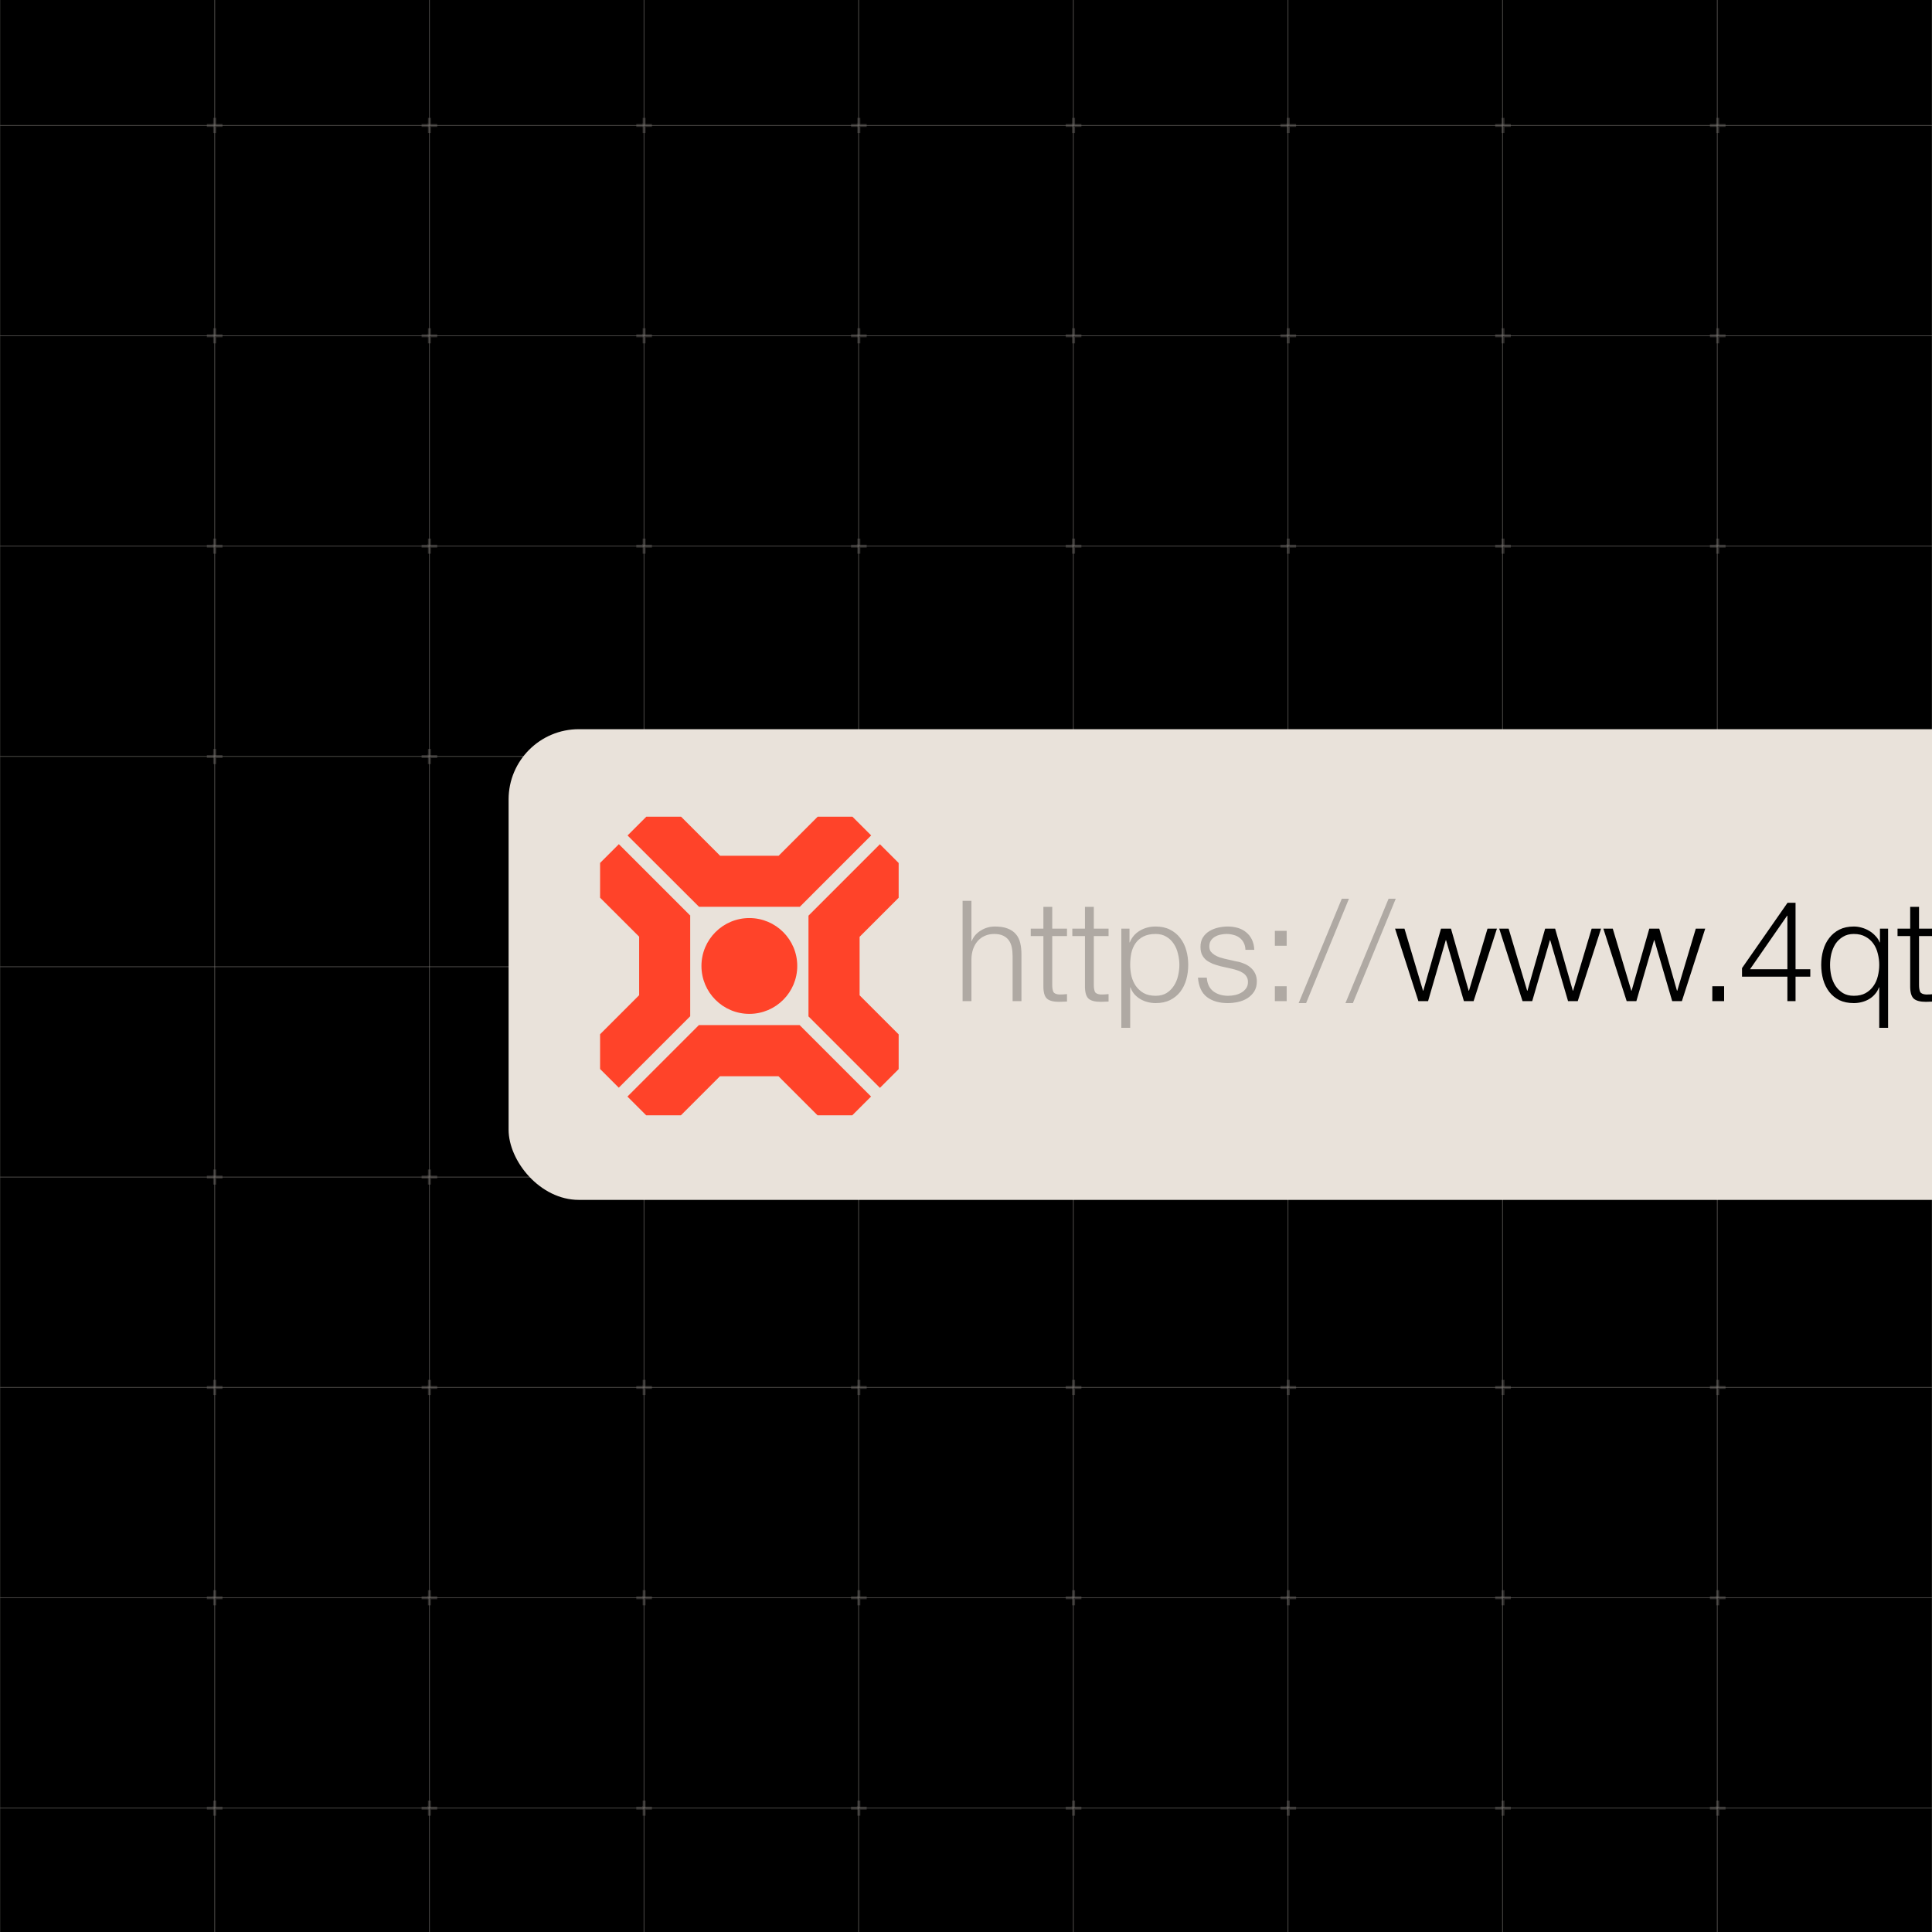 <svg width="660" height="660" viewBox="0 0 660 660" fill="none" xmlns="http://www.w3.org/2000/svg">
<g clip-path="url(#clip0_1056_15977)">
<rect width="660" height="660" fill="black"/>
<g opacity="0.5">
<rect y="-29" width="73.351" height="71.864" stroke="#E9E2DA" stroke-opacity="0.4" stroke-width="0.25"/>
<rect x="219.977" y="-29" width="73.351" height="71.864" stroke="#E9E2DA" stroke-opacity="0.4" stroke-width="0.25"/>
<rect x="439.945" y="-29" width="73.351" height="71.864" stroke="#E9E2DA" stroke-opacity="0.4" stroke-width="0.25"/>
<rect x="73.352" y="-29" width="73.351" height="71.864" stroke="#E9E2DA" stroke-opacity="0.4" stroke-width="0.25"/>
<rect x="293.324" y="-29" width="73.351" height="71.864" stroke="#E9E2DA" stroke-opacity="0.4" stroke-width="0.25"/>
<rect x="513.297" y="-29" width="73.351" height="71.864" stroke="#E9E2DA" stroke-opacity="0.4" stroke-width="0.25"/>
<rect x="146.695" y="-29" width="73.351" height="71.864" stroke="#E9E2DA" stroke-opacity="0.4" stroke-width="0.25"/>
<rect x="366.668" y="-29" width="73.351" height="71.864" stroke="#E9E2DA" stroke-opacity="0.4" stroke-width="0.25"/>
<rect x="586.648" y="-29" width="73.351" height="71.864" stroke="#E9E2DA" stroke-opacity="0.4" stroke-width="0.25"/>
<rect y="42.846" width="73.351" height="71.864" stroke="#E9E2DA" stroke-opacity="0.4" stroke-width="0.25"/>
<rect x="219.977" y="42.846" width="73.351" height="71.864" stroke="#E9E2DA" stroke-opacity="0.4" stroke-width="0.25"/>
<rect x="439.945" y="42.846" width="73.351" height="71.864" stroke="#E9E2DA" stroke-opacity="0.4" stroke-width="0.25"/>
<rect x="73.352" y="42.846" width="73.351" height="71.864" stroke="#E9E2DA" stroke-opacity="0.4" stroke-width="0.25"/>
<rect x="293.324" y="42.846" width="73.351" height="71.864" stroke="#E9E2DA" stroke-opacity="0.4" stroke-width="0.25"/>
<rect x="513.297" y="42.846" width="73.351" height="71.864" stroke="#E9E2DA" stroke-opacity="0.4" stroke-width="0.25"/>
<rect x="146.695" y="42.846" width="73.351" height="71.864" stroke="#E9E2DA" stroke-opacity="0.4" stroke-width="0.25"/>
<rect x="366.668" y="42.846" width="73.351" height="71.864" stroke="#E9E2DA" stroke-opacity="0.4" stroke-width="0.25"/>
<rect x="586.648" y="42.846" width="73.351" height="71.864" stroke="#E9E2DA" stroke-opacity="0.4" stroke-width="0.25"/>
<rect y="114.695" width="73.351" height="71.864" stroke="#E9E2DA" stroke-opacity="0.4" stroke-width="0.25"/>
<rect x="219.977" y="114.695" width="73.351" height="71.864" stroke="#E9E2DA" stroke-opacity="0.4" stroke-width="0.25"/>
<rect x="439.945" y="114.695" width="73.351" height="71.864" stroke="#E9E2DA" stroke-opacity="0.4" stroke-width="0.25"/>
<rect x="73.352" y="114.695" width="73.351" height="71.864" stroke="#E9E2DA" stroke-opacity="0.4" stroke-width="0.25"/>
<rect x="293.324" y="114.695" width="73.351" height="71.864" stroke="#E9E2DA" stroke-opacity="0.4" stroke-width="0.25"/>
<rect x="513.297" y="114.695" width="73.351" height="71.864" stroke="#E9E2DA" stroke-opacity="0.4" stroke-width="0.25"/>
<rect x="146.695" y="114.695" width="73.351" height="71.864" stroke="#E9E2DA" stroke-opacity="0.4" stroke-width="0.25"/>
<rect x="366.668" y="114.695" width="73.351" height="71.864" stroke="#E9E2DA" stroke-opacity="0.4" stroke-width="0.25"/>
<rect x="586.648" y="114.695" width="73.351" height="71.864" stroke="#E9E2DA" stroke-opacity="0.4" stroke-width="0.25"/>
<rect y="186.541" width="73.351" height="71.864" stroke="#E9E2DA" stroke-opacity="0.4" stroke-width="0.25"/>
<rect x="219.977" y="186.541" width="73.351" height="71.864" stroke="#E9E2DA" stroke-opacity="0.4" stroke-width="0.25"/>
<rect x="439.945" y="186.541" width="73.351" height="71.864" stroke="#E9E2DA" stroke-opacity="0.4" stroke-width="0.25"/>
<rect x="73.352" y="186.541" width="73.351" height="71.864" stroke="#E9E2DA" stroke-opacity="0.4" stroke-width="0.25"/>
<rect x="293.324" y="186.541" width="73.351" height="71.864" stroke="#E9E2DA" stroke-opacity="0.4" stroke-width="0.25"/>
<rect x="513.297" y="186.541" width="73.351" height="71.864" stroke="#E9E2DA" stroke-opacity="0.4" stroke-width="0.25"/>
<rect x="146.695" y="186.541" width="73.351" height="71.864" stroke="#E9E2DA" stroke-opacity="0.4" stroke-width="0.25"/>
<rect x="366.668" y="186.541" width="73.351" height="71.864" stroke="#E9E2DA" stroke-opacity="0.4" stroke-width="0.25"/>
<rect x="586.648" y="186.541" width="73.351" height="71.864" stroke="#E9E2DA" stroke-opacity="0.4" stroke-width="0.25"/>
<rect y="258.389" width="73.351" height="71.864" stroke="#E9E2DA" stroke-opacity="0.4" stroke-width="0.25"/>
<rect x="219.977" y="258.389" width="73.351" height="71.864" stroke="#E9E2DA" stroke-opacity="0.4" stroke-width="0.25"/>
<rect x="439.945" y="258.389" width="73.351" height="71.864" stroke="#E9E2DA" stroke-opacity="0.4" stroke-width="0.25"/>
<rect x="73.352" y="258.389" width="73.351" height="71.864" stroke="#E9E2DA" stroke-opacity="0.4" stroke-width="0.25"/>
<rect x="293.324" y="258.389" width="73.351" height="71.864" stroke="#E9E2DA" stroke-opacity="0.4" stroke-width="0.25"/>
<rect x="513.297" y="258.389" width="73.351" height="71.864" stroke="#E9E2DA" stroke-opacity="0.4" stroke-width="0.25"/>
<rect x="146.695" y="258.389" width="73.351" height="71.864" stroke="#E9E2DA" stroke-opacity="0.4" stroke-width="0.25"/>
<rect x="366.668" y="258.389" width="73.351" height="71.864" stroke="#E9E2DA" stroke-opacity="0.4" stroke-width="0.25"/>
<rect x="586.648" y="258.389" width="73.351" height="71.864" stroke="#E9E2DA" stroke-opacity="0.4" stroke-width="0.25"/>
<path d="M73.341 40.266V42.322L72.797 42.848H70.672" stroke="#E9E2DA" stroke-opacity="0.4" stroke-miterlimit="10"/>
<path d="M73.336 45.428V42.846H76.005" stroke="#E9E2DA" stroke-opacity="0.4" stroke-miterlimit="10"/>
<path d="M146.7 40.266V42.322L146.157 42.848H144.031" stroke="#E9E2DA" stroke-opacity="0.4" stroke-miterlimit="10"/>
<path d="M146.688 45.428V42.846H149.356" stroke="#E9E2DA" stroke-opacity="0.4" stroke-miterlimit="10"/>
<path d="M220.044 40.266V42.322L219.5 42.848H217.375" stroke="#E9E2DA" stroke-opacity="0.4" stroke-miterlimit="10"/>
<path d="M220.039 45.428V42.846H222.708" stroke="#E9E2DA" stroke-opacity="0.4" stroke-miterlimit="10"/>
<path d="M293.399 40.266V42.322L292.856 42.848H290.73" stroke="#E9E2DA" stroke-opacity="0.4" stroke-miterlimit="10"/>
<path d="M293.398 45.428V42.846H296.067" stroke="#E9E2DA" stroke-opacity="0.4" stroke-miterlimit="10"/>
<path d="M366.751 40.266V42.322L366.207 42.848H364.082" stroke="#E9E2DA" stroke-opacity="0.4" stroke-miterlimit="10"/>
<path d="M366.75 45.428V42.846H369.419" stroke="#E9E2DA" stroke-opacity="0.4" stroke-miterlimit="10"/>
<path d="M440.094 40.266V42.322L439.551 42.848H437.426" stroke="#E9E2DA" stroke-opacity="0.4" stroke-miterlimit="10"/>
<path d="M440.094 45.428V42.846H442.762" stroke="#E9E2DA" stroke-opacity="0.4" stroke-miterlimit="10"/>
<path d="M513.45 40.266V42.322L512.907 42.848H510.781" stroke="#E9E2DA" stroke-opacity="0.4" stroke-miterlimit="10"/>
<path d="M513.449 45.428V42.846H516.118" stroke="#E9E2DA" stroke-opacity="0.4" stroke-miterlimit="10"/>
<path d="M586.801 40.266V42.322L586.258 42.848H584.133" stroke="#E9E2DA" stroke-opacity="0.4" stroke-miterlimit="10"/>
<path d="M586.801 45.428V42.846H589.469" stroke="#E9E2DA" stroke-opacity="0.4" stroke-miterlimit="10"/>
<path d="M73.341 112.129V114.186L72.797 114.711H70.672" stroke="#E9E2DA" stroke-opacity="0.4" stroke-miterlimit="10"/>
<path d="M73.336 117.295V114.713H76.005" stroke="#E9E2DA" stroke-opacity="0.4" stroke-miterlimit="10"/>
<path d="M146.7 112.129V114.186L146.157 114.711H144.031" stroke="#E9E2DA" stroke-opacity="0.4" stroke-miterlimit="10"/>
<path d="M146.688 117.295V114.713H149.356" stroke="#E9E2DA" stroke-opacity="0.4" stroke-miterlimit="10"/>
<path d="M220.044 112.129V114.186L219.5 114.711H217.375" stroke="#E9E2DA" stroke-opacity="0.4" stroke-miterlimit="10"/>
<path d="M220.039 117.295V114.713H222.708" stroke="#E9E2DA" stroke-opacity="0.4" stroke-miterlimit="10"/>
<path d="M293.399 112.129V114.186L292.856 114.711H290.73" stroke="#E9E2DA" stroke-opacity="0.4" stroke-miterlimit="10"/>
<path d="M293.398 117.295V114.713H296.067" stroke="#E9E2DA" stroke-opacity="0.4" stroke-miterlimit="10"/>
<path d="M366.751 112.129V114.186L366.207 114.711H364.082" stroke="#E9E2DA" stroke-opacity="0.4" stroke-miterlimit="10"/>
<path d="M366.75 117.295V114.713H369.419" stroke="#E9E2DA" stroke-opacity="0.4" stroke-miterlimit="10"/>
<path d="M440.094 112.129V114.186L439.551 114.711H437.426" stroke="#E9E2DA" stroke-opacity="0.4" stroke-miterlimit="10"/>
<path d="M440.094 117.295V114.713H442.762" stroke="#E9E2DA" stroke-opacity="0.4" stroke-miterlimit="10"/>
<path d="M513.45 112.129V114.186L512.907 114.711H510.781" stroke="#E9E2DA" stroke-opacity="0.4" stroke-miterlimit="10"/>
<path d="M513.449 117.295V114.713H516.118" stroke="#E9E2DA" stroke-opacity="0.4" stroke-miterlimit="10"/>
<path d="M586.801 112.129V114.186L586.258 114.711H584.133" stroke="#E9E2DA" stroke-opacity="0.4" stroke-miterlimit="10"/>
<path d="M586.801 117.295V114.713H589.469" stroke="#E9E2DA" stroke-opacity="0.4" stroke-miterlimit="10"/>
<path d="M73.341 183.994V186.051L72.797 186.577H70.672" stroke="#E9E2DA" stroke-opacity="0.4" stroke-miterlimit="10"/>
<path d="M73.336 189.159V186.576H76.005" stroke="#E9E2DA" stroke-opacity="0.4" stroke-miterlimit="10"/>
<path d="M146.7 183.994V186.051L146.157 186.577H144.031" stroke="#E9E2DA" stroke-opacity="0.4" stroke-miterlimit="10"/>
<path d="M146.688 189.159V186.576H149.356" stroke="#E9E2DA" stroke-opacity="0.4" stroke-miterlimit="10"/>
<path d="M220.044 183.994V186.051L219.5 186.577H217.375" stroke="#E9E2DA" stroke-opacity="0.4" stroke-miterlimit="10"/>
<path d="M220.039 189.159V186.576H222.708" stroke="#E9E2DA" stroke-opacity="0.4" stroke-miterlimit="10"/>
<path d="M293.399 183.994V186.051L292.856 186.577H290.73" stroke="#E9E2DA" stroke-opacity="0.4" stroke-miterlimit="10"/>
<path d="M293.398 189.159V186.576H296.067" stroke="#E9E2DA" stroke-opacity="0.4" stroke-miterlimit="10"/>
<path d="M366.751 183.994V186.051L366.207 186.577H364.082" stroke="#E9E2DA" stroke-opacity="0.4" stroke-miterlimit="10"/>
<path d="M366.75 189.159V186.576H369.419" stroke="#E9E2DA" stroke-opacity="0.4" stroke-miterlimit="10"/>
<path d="M440.094 183.994V186.051L439.551 186.577H437.426" stroke="#E9E2DA" stroke-opacity="0.4" stroke-miterlimit="10"/>
<path d="M440.094 189.159V186.576H442.762" stroke="#E9E2DA" stroke-opacity="0.4" stroke-miterlimit="10"/>
<path d="M513.45 183.994V186.051L512.907 186.577H510.781" stroke="#E9E2DA" stroke-opacity="0.4" stroke-miterlimit="10"/>
<path d="M513.449 189.159V186.576H516.118" stroke="#E9E2DA" stroke-opacity="0.4" stroke-miterlimit="10"/>
<path d="M586.801 183.994V186.051L586.258 186.577H584.133" stroke="#E9E2DA" stroke-opacity="0.4" stroke-miterlimit="10"/>
<path d="M586.801 189.159V186.576H589.469" stroke="#E9E2DA" stroke-opacity="0.4" stroke-miterlimit="10"/>
<path d="M73.341 255.857V257.914L72.797 258.44H70.672" stroke="#E9E2DA" stroke-opacity="0.4" stroke-miterlimit="10"/>
<path d="M73.336 261.024V258.441H76.005" stroke="#E9E2DA" stroke-opacity="0.4" stroke-miterlimit="10"/>
<path d="M146.7 255.857V257.914L146.157 258.44H144.031" stroke="#E9E2DA" stroke-opacity="0.4" stroke-miterlimit="10"/>
<path d="M146.688 261.024V258.441H149.356" stroke="#E9E2DA" stroke-opacity="0.4" stroke-miterlimit="10"/>
<path d="M220.044 255.857V257.914L219.5 258.44H217.375" stroke="#E9E2DA" stroke-opacity="0.4" stroke-miterlimit="10"/>
<path d="M220.039 261.024V258.441H222.708" stroke="#E9E2DA" stroke-opacity="0.4" stroke-miterlimit="10"/>
<path d="M293.399 255.857V257.914L292.856 258.44H290.73" stroke="#E9E2DA" stroke-opacity="0.4" stroke-miterlimit="10"/>
<path d="M293.398 261.024V258.441H296.067" stroke="#E9E2DA" stroke-opacity="0.4" stroke-miterlimit="10"/>
<path d="M366.751 255.857V257.914L366.207 258.44H364.082" stroke="#E9E2DA" stroke-opacity="0.4" stroke-miterlimit="10"/>
<path d="M366.75 261.024V258.441H369.419" stroke="#E9E2DA" stroke-opacity="0.4" stroke-miterlimit="10"/>
<path d="M440.094 255.857V257.914L439.551 258.44H437.426" stroke="#E9E2DA" stroke-opacity="0.4" stroke-miterlimit="10"/>
<path d="M440.094 261.024V258.441H442.762" stroke="#E9E2DA" stroke-opacity="0.4" stroke-miterlimit="10"/>
<path d="M513.45 255.857V257.914L512.907 258.44H510.781" stroke="#E9E2DA" stroke-opacity="0.4" stroke-miterlimit="10"/>
<path d="M513.449 261.024V258.441H516.118" stroke="#E9E2DA" stroke-opacity="0.4" stroke-miterlimit="10"/>
<path d="M586.801 255.857V257.914L586.258 258.44H584.133" stroke="#E9E2DA" stroke-opacity="0.4" stroke-miterlimit="10"/>
<path d="M586.801 261.024V258.441H589.469" stroke="#E9E2DA" stroke-opacity="0.4" stroke-miterlimit="10"/>
<rect y="330.254" width="73.351" height="71.864" stroke="#E9E2DA" stroke-opacity="0.4" stroke-width="0.25"/>
<rect x="219.977" y="330.254" width="73.351" height="71.864" stroke="#E9E2DA" stroke-opacity="0.4" stroke-width="0.25"/>
<rect x="439.945" y="330.254" width="73.351" height="71.864" stroke="#E9E2DA" stroke-opacity="0.4" stroke-width="0.25"/>
<rect x="73.352" y="330.254" width="73.351" height="71.864" stroke="#E9E2DA" stroke-opacity="0.4" stroke-width="0.25"/>
<rect x="293.324" y="330.254" width="73.351" height="71.864" stroke="#E9E2DA" stroke-opacity="0.4" stroke-width="0.25"/>
<rect x="513.297" y="330.254" width="73.351" height="71.864" stroke="#E9E2DA" stroke-opacity="0.4" stroke-width="0.25"/>
<rect x="146.695" y="330.254" width="73.351" height="71.864" stroke="#E9E2DA" stroke-opacity="0.4" stroke-width="0.25"/>
<rect x="366.668" y="330.254" width="73.351" height="71.864" stroke="#E9E2DA" stroke-opacity="0.4" stroke-width="0.25"/>
<rect x="586.648" y="330.254" width="73.351" height="71.864" stroke="#E9E2DA" stroke-opacity="0.4" stroke-width="0.25"/>
<rect y="402.1" width="73.351" height="71.864" stroke="#E9E2DA" stroke-opacity="0.4" stroke-width="0.25"/>
<rect x="219.977" y="402.1" width="73.351" height="71.864" stroke="#E9E2DA" stroke-opacity="0.4" stroke-width="0.25"/>
<rect x="439.945" y="402.1" width="73.351" height="71.864" stroke="#E9E2DA" stroke-opacity="0.4" stroke-width="0.25"/>
<rect x="73.352" y="402.1" width="73.351" height="71.864" stroke="#E9E2DA" stroke-opacity="0.4" stroke-width="0.25"/>
<rect x="293.324" y="402.1" width="73.351" height="71.864" stroke="#E9E2DA" stroke-opacity="0.4" stroke-width="0.25"/>
<rect x="513.297" y="402.1" width="73.351" height="71.864" stroke="#E9E2DA" stroke-opacity="0.4" stroke-width="0.25"/>
<rect x="146.695" y="402.1" width="73.351" height="71.864" stroke="#E9E2DA" stroke-opacity="0.4" stroke-width="0.25"/>
<rect x="366.668" y="402.1" width="73.351" height="71.864" stroke="#E9E2DA" stroke-opacity="0.4" stroke-width="0.25"/>
<rect x="586.648" y="402.1" width="73.351" height="71.864" stroke="#E9E2DA" stroke-opacity="0.4" stroke-width="0.25"/>
<rect y="473.947" width="73.351" height="71.864" stroke="#E9E2DA" stroke-opacity="0.4" stroke-width="0.25"/>
<rect x="219.977" y="473.947" width="73.351" height="71.864" stroke="#E9E2DA" stroke-opacity="0.4" stroke-width="0.25"/>
<rect x="439.945" y="473.947" width="73.351" height="71.864" stroke="#E9E2DA" stroke-opacity="0.4" stroke-width="0.25"/>
<rect x="73.352" y="473.947" width="73.351" height="71.864" stroke="#E9E2DA" stroke-opacity="0.4" stroke-width="0.25"/>
<rect x="293.324" y="473.947" width="73.351" height="71.864" stroke="#E9E2DA" stroke-opacity="0.4" stroke-width="0.25"/>
<rect x="513.297" y="473.947" width="73.351" height="71.864" stroke="#E9E2DA" stroke-opacity="0.4" stroke-width="0.25"/>
<rect x="146.695" y="473.947" width="73.351" height="71.864" stroke="#E9E2DA" stroke-opacity="0.4" stroke-width="0.25"/>
<rect x="366.668" y="473.947" width="73.351" height="71.864" stroke="#E9E2DA" stroke-opacity="0.4" stroke-width="0.25"/>
<rect x="586.648" y="473.947" width="73.351" height="71.864" stroke="#E9E2DA" stroke-opacity="0.4" stroke-width="0.25"/>
<rect y="545.795" width="73.351" height="71.864" stroke="#E9E2DA" stroke-opacity="0.4" stroke-width="0.25"/>
<rect x="219.977" y="545.795" width="73.351" height="71.864" stroke="#E9E2DA" stroke-opacity="0.4" stroke-width="0.25"/>
<rect x="439.945" y="545.795" width="73.351" height="71.864" stroke="#E9E2DA" stroke-opacity="0.4" stroke-width="0.25"/>
<rect x="73.352" y="545.795" width="73.351" height="71.864" stroke="#E9E2DA" stroke-opacity="0.4" stroke-width="0.25"/>
<rect x="293.324" y="545.795" width="73.351" height="71.864" stroke="#E9E2DA" stroke-opacity="0.4" stroke-width="0.25"/>
<rect x="513.297" y="545.795" width="73.351" height="71.864" stroke="#E9E2DA" stroke-opacity="0.4" stroke-width="0.25"/>
<rect x="146.695" y="545.795" width="73.351" height="71.864" stroke="#E9E2DA" stroke-opacity="0.4" stroke-width="0.25"/>
<rect x="366.668" y="545.795" width="73.351" height="71.864" stroke="#E9E2DA" stroke-opacity="0.4" stroke-width="0.25"/>
<rect x="586.648" y="545.795" width="73.351" height="71.864" stroke="#E9E2DA" stroke-opacity="0.4" stroke-width="0.25"/>
<rect y="617.643" width="73.351" height="71.864" stroke="#E9E2DA" stroke-opacity="0.4" stroke-width="0.25"/>
<rect x="219.977" y="617.643" width="73.351" height="71.864" stroke="#E9E2DA" stroke-opacity="0.4" stroke-width="0.25"/>
<rect x="439.945" y="617.643" width="73.351" height="71.864" stroke="#E9E2DA" stroke-opacity="0.4" stroke-width="0.25"/>
<rect x="73.352" y="617.643" width="73.351" height="71.864" stroke="#E9E2DA" stroke-opacity="0.4" stroke-width="0.25"/>
<rect x="293.324" y="617.643" width="73.351" height="71.864" stroke="#E9E2DA" stroke-opacity="0.4" stroke-width="0.25"/>
<rect x="513.297" y="617.643" width="73.351" height="71.864" stroke="#E9E2DA" stroke-opacity="0.4" stroke-width="0.25"/>
<rect x="146.695" y="617.643" width="73.351" height="71.864" stroke="#E9E2DA" stroke-opacity="0.4" stroke-width="0.25"/>
<rect x="366.668" y="617.643" width="73.351" height="71.864" stroke="#E9E2DA" stroke-opacity="0.4" stroke-width="0.25"/>
<rect x="586.648" y="617.643" width="73.351" height="71.864" stroke="#E9E2DA" stroke-opacity="0.4" stroke-width="0.25"/>
<path d="M73.341 399.518V401.574L72.797 402.1H70.672" stroke="#E9E2DA" stroke-opacity="0.4" stroke-miterlimit="10"/>
<path d="M73.336 404.682V402.1H76.005" stroke="#E9E2DA" stroke-opacity="0.4" stroke-miterlimit="10"/>
<path d="M146.7 399.518V401.574L146.157 402.1H144.031" stroke="#E9E2DA" stroke-opacity="0.4" stroke-miterlimit="10"/>
<path d="M146.688 404.682V402.1H149.356" stroke="#E9E2DA" stroke-opacity="0.4" stroke-miterlimit="10"/>
<path d="M220.044 399.518V401.574L219.5 402.1H217.375" stroke="#E9E2DA" stroke-opacity="0.4" stroke-miterlimit="10"/>
<path d="M220.039 404.682V402.1H222.708" stroke="#E9E2DA" stroke-opacity="0.4" stroke-miterlimit="10"/>
<path d="M293.399 399.518V401.574L292.856 402.1H290.73" stroke="#E9E2DA" stroke-opacity="0.4" stroke-miterlimit="10"/>
<path d="M293.398 404.682V402.1H296.067" stroke="#E9E2DA" stroke-opacity="0.4" stroke-miterlimit="10"/>
<path d="M366.751 399.518V401.574L366.207 402.1H364.082" stroke="#E9E2DA" stroke-opacity="0.4" stroke-miterlimit="10"/>
<path d="M366.75 404.682V402.1H369.419" stroke="#E9E2DA" stroke-opacity="0.4" stroke-miterlimit="10"/>
<path d="M440.094 399.518V401.574L439.551 402.1H437.426" stroke="#E9E2DA" stroke-opacity="0.4" stroke-miterlimit="10"/>
<path d="M440.094 404.682V402.1H442.762" stroke="#E9E2DA" stroke-opacity="0.4" stroke-miterlimit="10"/>
<path d="M513.45 399.518V401.574L512.907 402.1H510.781" stroke="#E9E2DA" stroke-opacity="0.4" stroke-miterlimit="10"/>
<path d="M513.449 404.682V402.1H516.118" stroke="#E9E2DA" stroke-opacity="0.4" stroke-miterlimit="10"/>
<path d="M586.801 399.518V401.574L586.258 402.1H584.133" stroke="#E9E2DA" stroke-opacity="0.4" stroke-miterlimit="10"/>
<path d="M586.801 404.682V402.1H589.469" stroke="#E9E2DA" stroke-opacity="0.4" stroke-miterlimit="10"/>
<path d="M73.341 471.381V473.438L72.797 473.963H70.672" stroke="#E9E2DA" stroke-opacity="0.4" stroke-miterlimit="10"/>
<path d="M73.336 476.547V473.965H76.005" stroke="#E9E2DA" stroke-opacity="0.4" stroke-miterlimit="10"/>
<path d="M146.7 471.381V473.438L146.157 473.963H144.031" stroke="#E9E2DA" stroke-opacity="0.4" stroke-miterlimit="10"/>
<path d="M146.688 476.547V473.965H149.356" stroke="#E9E2DA" stroke-opacity="0.4" stroke-miterlimit="10"/>
<path d="M220.044 471.381V473.438L219.5 473.963H217.375" stroke="#E9E2DA" stroke-opacity="0.4" stroke-miterlimit="10"/>
<path d="M220.039 476.547V473.965H222.708" stroke="#E9E2DA" stroke-opacity="0.4" stroke-miterlimit="10"/>
<path d="M293.399 471.381V473.438L292.856 473.963H290.73" stroke="#E9E2DA" stroke-opacity="0.4" stroke-miterlimit="10"/>
<path d="M293.398 476.547V473.965H296.067" stroke="#E9E2DA" stroke-opacity="0.4" stroke-miterlimit="10"/>
<path d="M366.751 471.381V473.438L366.207 473.963H364.082" stroke="#E9E2DA" stroke-opacity="0.4" stroke-miterlimit="10"/>
<path d="M366.75 476.547V473.965H369.419" stroke="#E9E2DA" stroke-opacity="0.4" stroke-miterlimit="10"/>
<path d="M440.094 471.381V473.438L439.551 473.963H437.426" stroke="#E9E2DA" stroke-opacity="0.4" stroke-miterlimit="10"/>
<path d="M440.094 476.547V473.965H442.762" stroke="#E9E2DA" stroke-opacity="0.4" stroke-miterlimit="10"/>
<path d="M513.45 471.381V473.438L512.907 473.963H510.781" stroke="#E9E2DA" stroke-opacity="0.4" stroke-miterlimit="10"/>
<path d="M513.449 476.547V473.965H516.118" stroke="#E9E2DA" stroke-opacity="0.4" stroke-miterlimit="10"/>
<path d="M586.801 471.381V473.438L586.258 473.963H584.133" stroke="#E9E2DA" stroke-opacity="0.4" stroke-miterlimit="10"/>
<path d="M586.801 476.547V473.965H589.469" stroke="#E9E2DA" stroke-opacity="0.4" stroke-miterlimit="10"/>
<path d="M73.341 543.246V545.303L72.797 545.829H70.672" stroke="#E9E2DA" stroke-opacity="0.4" stroke-miterlimit="10"/>
<path d="M73.336 548.411V545.828H76.005" stroke="#E9E2DA" stroke-opacity="0.4" stroke-miterlimit="10"/>
<path d="M146.7 543.246V545.303L146.157 545.829H144.031" stroke="#E9E2DA" stroke-opacity="0.4" stroke-miterlimit="10"/>
<path d="M146.688 548.411V545.828H149.356" stroke="#E9E2DA" stroke-opacity="0.4" stroke-miterlimit="10"/>
<path d="M220.044 543.246V545.303L219.5 545.829H217.375" stroke="#E9E2DA" stroke-opacity="0.4" stroke-miterlimit="10"/>
<path d="M220.039 548.411V545.828H222.708" stroke="#E9E2DA" stroke-opacity="0.4" stroke-miterlimit="10"/>
<path d="M293.399 543.246V545.303L292.856 545.829H290.73" stroke="#E9E2DA" stroke-opacity="0.4" stroke-miterlimit="10"/>
<path d="M293.398 548.411V545.828H296.067" stroke="#E9E2DA" stroke-opacity="0.4" stroke-miterlimit="10"/>
<path d="M366.751 543.246V545.303L366.207 545.829H364.082" stroke="#E9E2DA" stroke-opacity="0.4" stroke-miterlimit="10"/>
<path d="M366.75 548.411V545.828H369.419" stroke="#E9E2DA" stroke-opacity="0.4" stroke-miterlimit="10"/>
<path d="M440.094 543.246V545.303L439.551 545.829H437.426" stroke="#E9E2DA" stroke-opacity="0.4" stroke-miterlimit="10"/>
<path d="M440.094 548.411V545.828H442.762" stroke="#E9E2DA" stroke-opacity="0.4" stroke-miterlimit="10"/>
<path d="M513.45 543.246V545.303L512.907 545.829H510.781" stroke="#E9E2DA" stroke-opacity="0.4" stroke-miterlimit="10"/>
<path d="M513.449 548.411V545.828H516.118" stroke="#E9E2DA" stroke-opacity="0.4" stroke-miterlimit="10"/>
<path d="M586.801 543.246V545.303L586.258 545.829H584.133" stroke="#E9E2DA" stroke-opacity="0.4" stroke-miterlimit="10"/>
<path d="M586.801 548.411V545.828H589.469" stroke="#E9E2DA" stroke-opacity="0.4" stroke-miterlimit="10"/>
<path d="M73.341 615.111V617.168L72.797 617.694H70.672" stroke="#E9E2DA" stroke-opacity="0.4" stroke-miterlimit="10"/>
<path d="M73.336 620.274V617.691H76.005" stroke="#E9E2DA" stroke-opacity="0.4" stroke-miterlimit="10"/>
<path d="M146.7 615.111V617.168L146.157 617.694H144.031" stroke="#E9E2DA" stroke-opacity="0.4" stroke-miterlimit="10"/>
<path d="M146.688 620.274V617.691H149.356" stroke="#E9E2DA" stroke-opacity="0.4" stroke-miterlimit="10"/>
<path d="M220.044 615.111V617.168L219.5 617.694H217.375" stroke="#E9E2DA" stroke-opacity="0.4" stroke-miterlimit="10"/>
<path d="M220.039 620.274V617.691H222.708" stroke="#E9E2DA" stroke-opacity="0.4" stroke-miterlimit="10"/>
<path d="M293.399 615.111V617.168L292.856 617.694H290.73" stroke="#E9E2DA" stroke-opacity="0.4" stroke-miterlimit="10"/>
<path d="M293.398 620.274V617.691H296.067" stroke="#E9E2DA" stroke-opacity="0.4" stroke-miterlimit="10"/>
<path d="M366.751 615.111V617.168L366.207 617.694H364.082" stroke="#E9E2DA" stroke-opacity="0.4" stroke-miterlimit="10"/>
<path d="M366.75 620.274V617.691H369.419" stroke="#E9E2DA" stroke-opacity="0.4" stroke-miterlimit="10"/>
<path d="M440.094 615.111V617.168L439.551 617.694H437.426" stroke="#E9E2DA" stroke-opacity="0.4" stroke-miterlimit="10"/>
<path d="M440.094 620.274V617.691H442.762" stroke="#E9E2DA" stroke-opacity="0.4" stroke-miterlimit="10"/>
<path d="M513.45 615.111V617.168L512.907 617.694H510.781" stroke="#E9E2DA" stroke-opacity="0.4" stroke-miterlimit="10"/>
<path d="M513.449 620.274V617.691H516.118" stroke="#E9E2DA" stroke-opacity="0.4" stroke-miterlimit="10"/>
<path d="M586.801 615.111V617.168L586.258 617.694H584.133" stroke="#E9E2DA" stroke-opacity="0.4" stroke-miterlimit="10"/>
<path d="M586.801 620.274V617.691H589.469" stroke="#E9E2DA" stroke-opacity="0.4" stroke-miterlimit="10"/>
</g>
<rect x="173.742" y="249.104" width="1237.3" height="160.795" rx="24" fill="#E9E2DA"/>
<path d="M328.832 307.728H331.856V321.504H331.952C332.528 320 333.552 318.8 335.024 317.904C336.496 316.976 338.112 316.512 339.872 316.512C341.6 316.512 343.04 316.736 344.192 317.184C345.376 317.632 346.32 318.272 347.024 319.104C347.728 319.904 348.224 320.896 348.512 322.08C348.8 323.264 348.944 324.592 348.944 326.064V342H345.92V326.544C345.92 325.488 345.824 324.512 345.632 323.616C345.44 322.688 345.104 321.888 344.624 321.216C344.144 320.544 343.488 320.016 342.656 319.632C341.856 319.248 340.848 319.056 339.632 319.056C338.416 319.056 337.328 319.28 336.368 319.728C335.44 320.144 334.64 320.736 333.968 321.504C333.328 322.24 332.816 323.136 332.432 324.192C332.08 325.216 331.888 326.336 331.856 327.552V342H328.832V307.728ZM359.461 317.232H364.501V319.776H359.461V336.48C359.461 337.472 359.589 338.256 359.845 338.832C360.133 339.376 360.821 339.68 361.909 339.744C362.773 339.744 363.637 339.696 364.501 339.6V342.144C364.053 342.144 363.605 342.16 363.157 342.192C362.709 342.224 362.261 342.24 361.813 342.24C359.797 342.24 358.389 341.856 357.589 341.088C356.789 340.288 356.405 338.832 356.437 336.72V319.776H352.117V317.232H356.437V309.792H359.461V317.232ZM373.664 317.232H378.704V319.776H373.664V336.48C373.664 337.472 373.792 338.256 374.048 338.832C374.336 339.376 375.024 339.68 376.112 339.744C376.976 339.744 377.84 339.696 378.704 339.6V342.144C378.256 342.144 377.808 342.16 377.36 342.192C376.912 342.224 376.464 342.24 376.016 342.24C374 342.24 372.592 341.856 371.792 341.088C370.992 340.288 370.608 338.832 370.64 336.72V319.776H366.32V317.232H370.64V309.792H373.664V317.232ZM383.068 317.232H385.852V321.936H385.948C386.652 320.208 387.788 318.88 389.356 317.952C390.956 316.992 392.764 316.512 394.78 316.512C396.668 316.512 398.3 316.864 399.676 317.568C401.084 318.272 402.252 319.232 403.18 320.448C404.108 321.632 404.796 323.024 405.244 324.624C405.692 326.192 405.916 327.856 405.916 329.616C405.916 331.376 405.692 333.056 405.244 334.656C404.796 336.224 404.108 337.616 403.18 338.832C402.252 340.016 401.084 340.96 399.676 341.664C398.3 342.336 396.668 342.672 394.78 342.672C393.884 342.672 392.988 342.56 392.092 342.336C391.196 342.112 390.364 341.776 389.596 341.328C388.828 340.88 388.14 340.32 387.532 339.648C386.956 338.976 386.508 338.192 386.188 337.296H386.092V351.12H383.068V317.232ZM402.892 329.616C402.892 328.336 402.732 327.072 402.412 325.824C402.124 324.544 401.644 323.408 400.972 322.416C400.332 321.424 399.5 320.624 398.476 320.016C397.452 319.376 396.22 319.056 394.78 319.056C393.116 319.056 391.724 319.344 390.604 319.92C389.484 320.496 388.588 321.264 387.916 322.224C387.244 323.184 386.764 324.304 386.476 325.584C386.22 326.864 386.092 328.208 386.092 329.616C386.092 330.896 386.236 332.176 386.523 333.456C386.844 334.704 387.34 335.824 388.012 336.816C388.716 337.808 389.612 338.624 390.7 339.264C391.82 339.872 393.18 340.176 394.78 340.176C396.22 340.176 397.452 339.872 398.476 339.264C399.5 338.624 400.332 337.808 400.972 336.816C401.644 335.824 402.124 334.704 402.412 333.456C402.732 332.176 402.892 330.896 402.892 329.616ZM425.462 324.48C425.43 323.552 425.238 322.752 424.886 322.08C424.534 321.376 424.054 320.8 423.446 320.352C422.87 319.904 422.198 319.584 421.43 319.392C420.662 319.168 419.846 319.056 418.982 319.056C418.31 319.056 417.622 319.136 416.918 319.296C416.246 319.424 415.622 319.664 415.046 320.016C414.47 320.336 414.006 320.768 413.654 321.312C413.302 321.856 413.126 322.528 413.126 323.328C413.126 324 413.286 324.576 413.606 325.056C413.958 325.504 414.39 325.888 414.902 326.208C415.414 326.528 415.974 326.8 416.582 327.024C417.19 327.216 417.75 327.376 418.262 327.504L422.294 328.416C423.158 328.544 424.006 328.784 424.838 329.136C425.702 329.456 426.454 329.888 427.094 330.432C427.766 330.976 428.31 331.648 428.726 332.448C429.142 333.248 429.35 334.192 429.35 335.28C429.35 336.624 429.046 337.776 428.438 338.736C427.83 339.664 427.046 340.432 426.086 341.04C425.158 341.616 424.102 342.032 422.918 342.288C421.734 342.544 420.566 342.672 419.414 342.672C416.502 342.672 414.134 341.984 412.31 340.608C410.518 339.232 409.494 337.024 409.238 333.984H412.262C412.39 336.032 413.126 337.584 414.47 338.64C415.846 339.664 417.542 340.176 419.558 340.176C420.294 340.176 421.046 340.096 421.814 339.936C422.614 339.776 423.35 339.504 424.022 339.12C424.694 338.736 425.238 338.256 425.654 337.68C426.102 337.072 426.326 336.336 426.326 335.472C426.326 334.736 426.166 334.128 425.846 333.648C425.558 333.136 425.158 332.72 424.646 332.4C424.134 332.048 423.542 331.76 422.87 331.536C422.23 331.312 421.574 331.12 420.902 330.96L417.014 330.096C416.022 329.84 415.11 329.552 414.278 329.232C413.446 328.88 412.71 328.464 412.07 327.984C411.462 327.472 410.982 326.864 410.63 326.16C410.278 325.424 410.102 324.528 410.102 323.472C410.102 322.224 410.374 321.152 410.918 320.256C411.494 319.36 412.23 318.64 413.126 318.096C414.022 317.552 415.014 317.152 416.102 316.896C417.222 316.64 418.326 316.512 419.414 316.512C420.662 316.512 421.814 316.672 422.87 316.992C423.958 317.312 424.902 317.808 425.702 318.48C426.534 319.152 427.19 319.984 427.67 320.976C428.15 321.968 428.422 323.136 428.486 324.48H425.462ZM435.515 342V336.912H439.547V342H435.515ZM435.515 323.088V318H439.547V323.088H435.515ZM443.643 342.672L458.379 307.008H460.827L446.187 342.672H443.643ZM459.627 342.672L474.363 307.008H476.811L462.171 342.672H459.627Z" fill="black" fill-opacity="0.25"/>
<path d="M476.572 317.232H479.788L486.124 338.448H486.22L492.268 317.232H495.676L501.724 338.448H501.82L508.156 317.232H511.372L503.404 342H500.092L493.996 321.168H493.9L487.852 342H484.54L476.572 317.232ZM512.15 317.232H515.366L521.702 338.448H521.798L527.846 317.232H531.254L537.302 338.448H537.398L543.734 317.232H546.95L538.982 342H535.67L529.574 321.168H529.478L523.43 342H520.118L512.15 317.232ZM547.728 317.232H550.944L557.28 338.448H557.376L563.424 317.232H566.832L572.88 338.448H572.976L579.312 317.232H582.528L574.56 342H571.248L565.152 321.168H565.056L559.008 342H555.696L547.728 317.232ZM584.953 342V336.912H588.985V342H584.953ZM610.6 331.104V312.816H610.504L597.832 331.104H610.6ZM595.096 330.72L610.648 308.4H613.384V331.104H618.424V333.648H613.384V342H610.6V333.648H595.096V330.72ZM645 351.12H641.976V337.296H641.88C641.56 338.192 641.096 338.976 640.488 339.648C639.912 340.32 639.24 340.88 638.472 341.328C637.704 341.776 636.872 342.112 635.976 342.336C635.112 342.56 634.216 342.672 633.288 342.672C631.4 342.672 629.752 342.336 628.344 341.664C626.968 340.96 625.816 340.016 624.888 338.832C623.96 337.616 623.272 336.224 622.824 334.656C622.376 333.056 622.152 331.376 622.152 329.616C622.152 327.856 622.376 326.192 622.824 324.624C623.272 323.024 623.96 321.632 624.888 320.448C625.816 319.232 626.968 318.272 628.344 317.568C629.752 316.864 631.4 316.512 633.288 316.512C634.184 316.512 635.08 316.64 635.976 316.896C636.904 317.152 637.768 317.52 638.568 318C639.368 318.48 640.072 319.056 640.68 319.728C641.32 320.368 641.8 321.104 642.12 321.936H642.216V317.232H645V351.12ZM625.176 329.616C625.176 330.896 625.32 332.176 625.608 333.456C625.928 334.704 626.408 335.824 627.048 336.816C627.72 337.808 628.568 338.624 629.592 339.264C630.616 339.872 631.848 340.176 633.288 340.176C634.888 340.176 636.232 339.872 637.32 339.264C638.44 338.624 639.336 337.808 640.008 336.816C640.712 335.824 641.208 334.704 641.496 333.456C641.816 332.176 641.976 330.896 641.976 329.616C641.976 328.336 641.816 327.072 641.496 325.824C641.208 324.544 640.712 323.408 640.008 322.416C639.336 321.424 638.44 320.624 637.32 320.016C636.232 319.376 634.888 319.056 633.288 319.056C631.848 319.056 630.616 319.376 629.592 320.016C628.568 320.624 627.72 321.424 627.048 322.416C626.408 323.408 625.928 324.544 625.608 325.824C625.32 327.072 625.176 328.336 625.176 329.616ZM655.571 317.232H660.611V319.776H655.571V336.48C655.571 337.472 655.699 338.256 655.955 338.832C656.243 339.376 656.931 339.68 658.019 339.744C658.883 339.744 659.747 339.696 660.611 339.6V342.144C660.163 342.144 659.715 342.16 659.267 342.192C658.819 342.224 658.371 342.24 657.923 342.24C655.907 342.24 654.499 341.856 653.699 341.088C652.899 340.288 652.515 338.832 652.547 336.72V319.776H648.227V317.232H652.547V309.792H655.571V317.232Z" fill="black"/>
<path d="M214.376 374.567L238.682 350.261L238.754 350.189H273.161L297.563 374.591L291.157 380.998C286.526 380.998 283.934 380.998 279.28 380.998L265.939 367.657H245.952L232.611 380.998C227.981 380.998 225.389 380.998 220.734 380.998L214.328 374.591L214.376 374.567Z" fill="#FF4329"/>
<path d="M238.68 350.261V350.189H238.776L238.68 350.261Z" fill="#FF4329"/>
<path d="M211.406 288.383L235.712 312.689L235.784 312.761V347.168L211.382 371.57L205 365.188C205 360.557 205 357.966 205 353.311L218.341 339.97V319.983L205 306.666V294.789L211.406 288.383Z" fill="#FF4329"/>
<path d="M235.734 312.688H235.806V312.783L235.734 312.688Z" fill="#FF4329"/>
<path d="M297.594 285.406L273.288 309.712L273.216 309.784H238.809L214.383 285.406L220.789 279C225.42 279 228.011 279 232.666 279L246.007 292.341H265.994L279.334 279C283.965 279 286.556 279 291.211 279L297.618 285.406H297.594Z" fill="#FF4329"/>
<path d="M273.291 309.736V309.808H273.219L273.291 309.736Z" fill="#FF4329"/>
<path d="M300.565 371.592L276.259 347.286L276.188 347.214V312.806L300.589 288.404L306.996 294.811V306.688L293.655 320.029V340.016L306.996 353.356C306.996 357.987 306.996 360.579 306.996 365.233L300.589 371.64L300.565 371.592Z" fill="#FF4329"/>
<path d="M276.259 347.287H276.188V347.215L276.259 347.287Z" fill="#FF4329"/>
<path d="M255.989 346.351C265.026 346.351 272.353 339.025 272.353 329.987C272.353 320.949 265.026 313.623 255.989 313.623C246.951 313.623 239.625 320.949 239.625 329.987C239.625 339.025 246.951 346.351 255.989 346.351Z" fill="#FF4329"/>
</g>
<defs>
<clipPath id="clip0_1056_15977">
<rect width="660" height="660" fill="white"/>
</clipPath>
</defs>
</svg>
